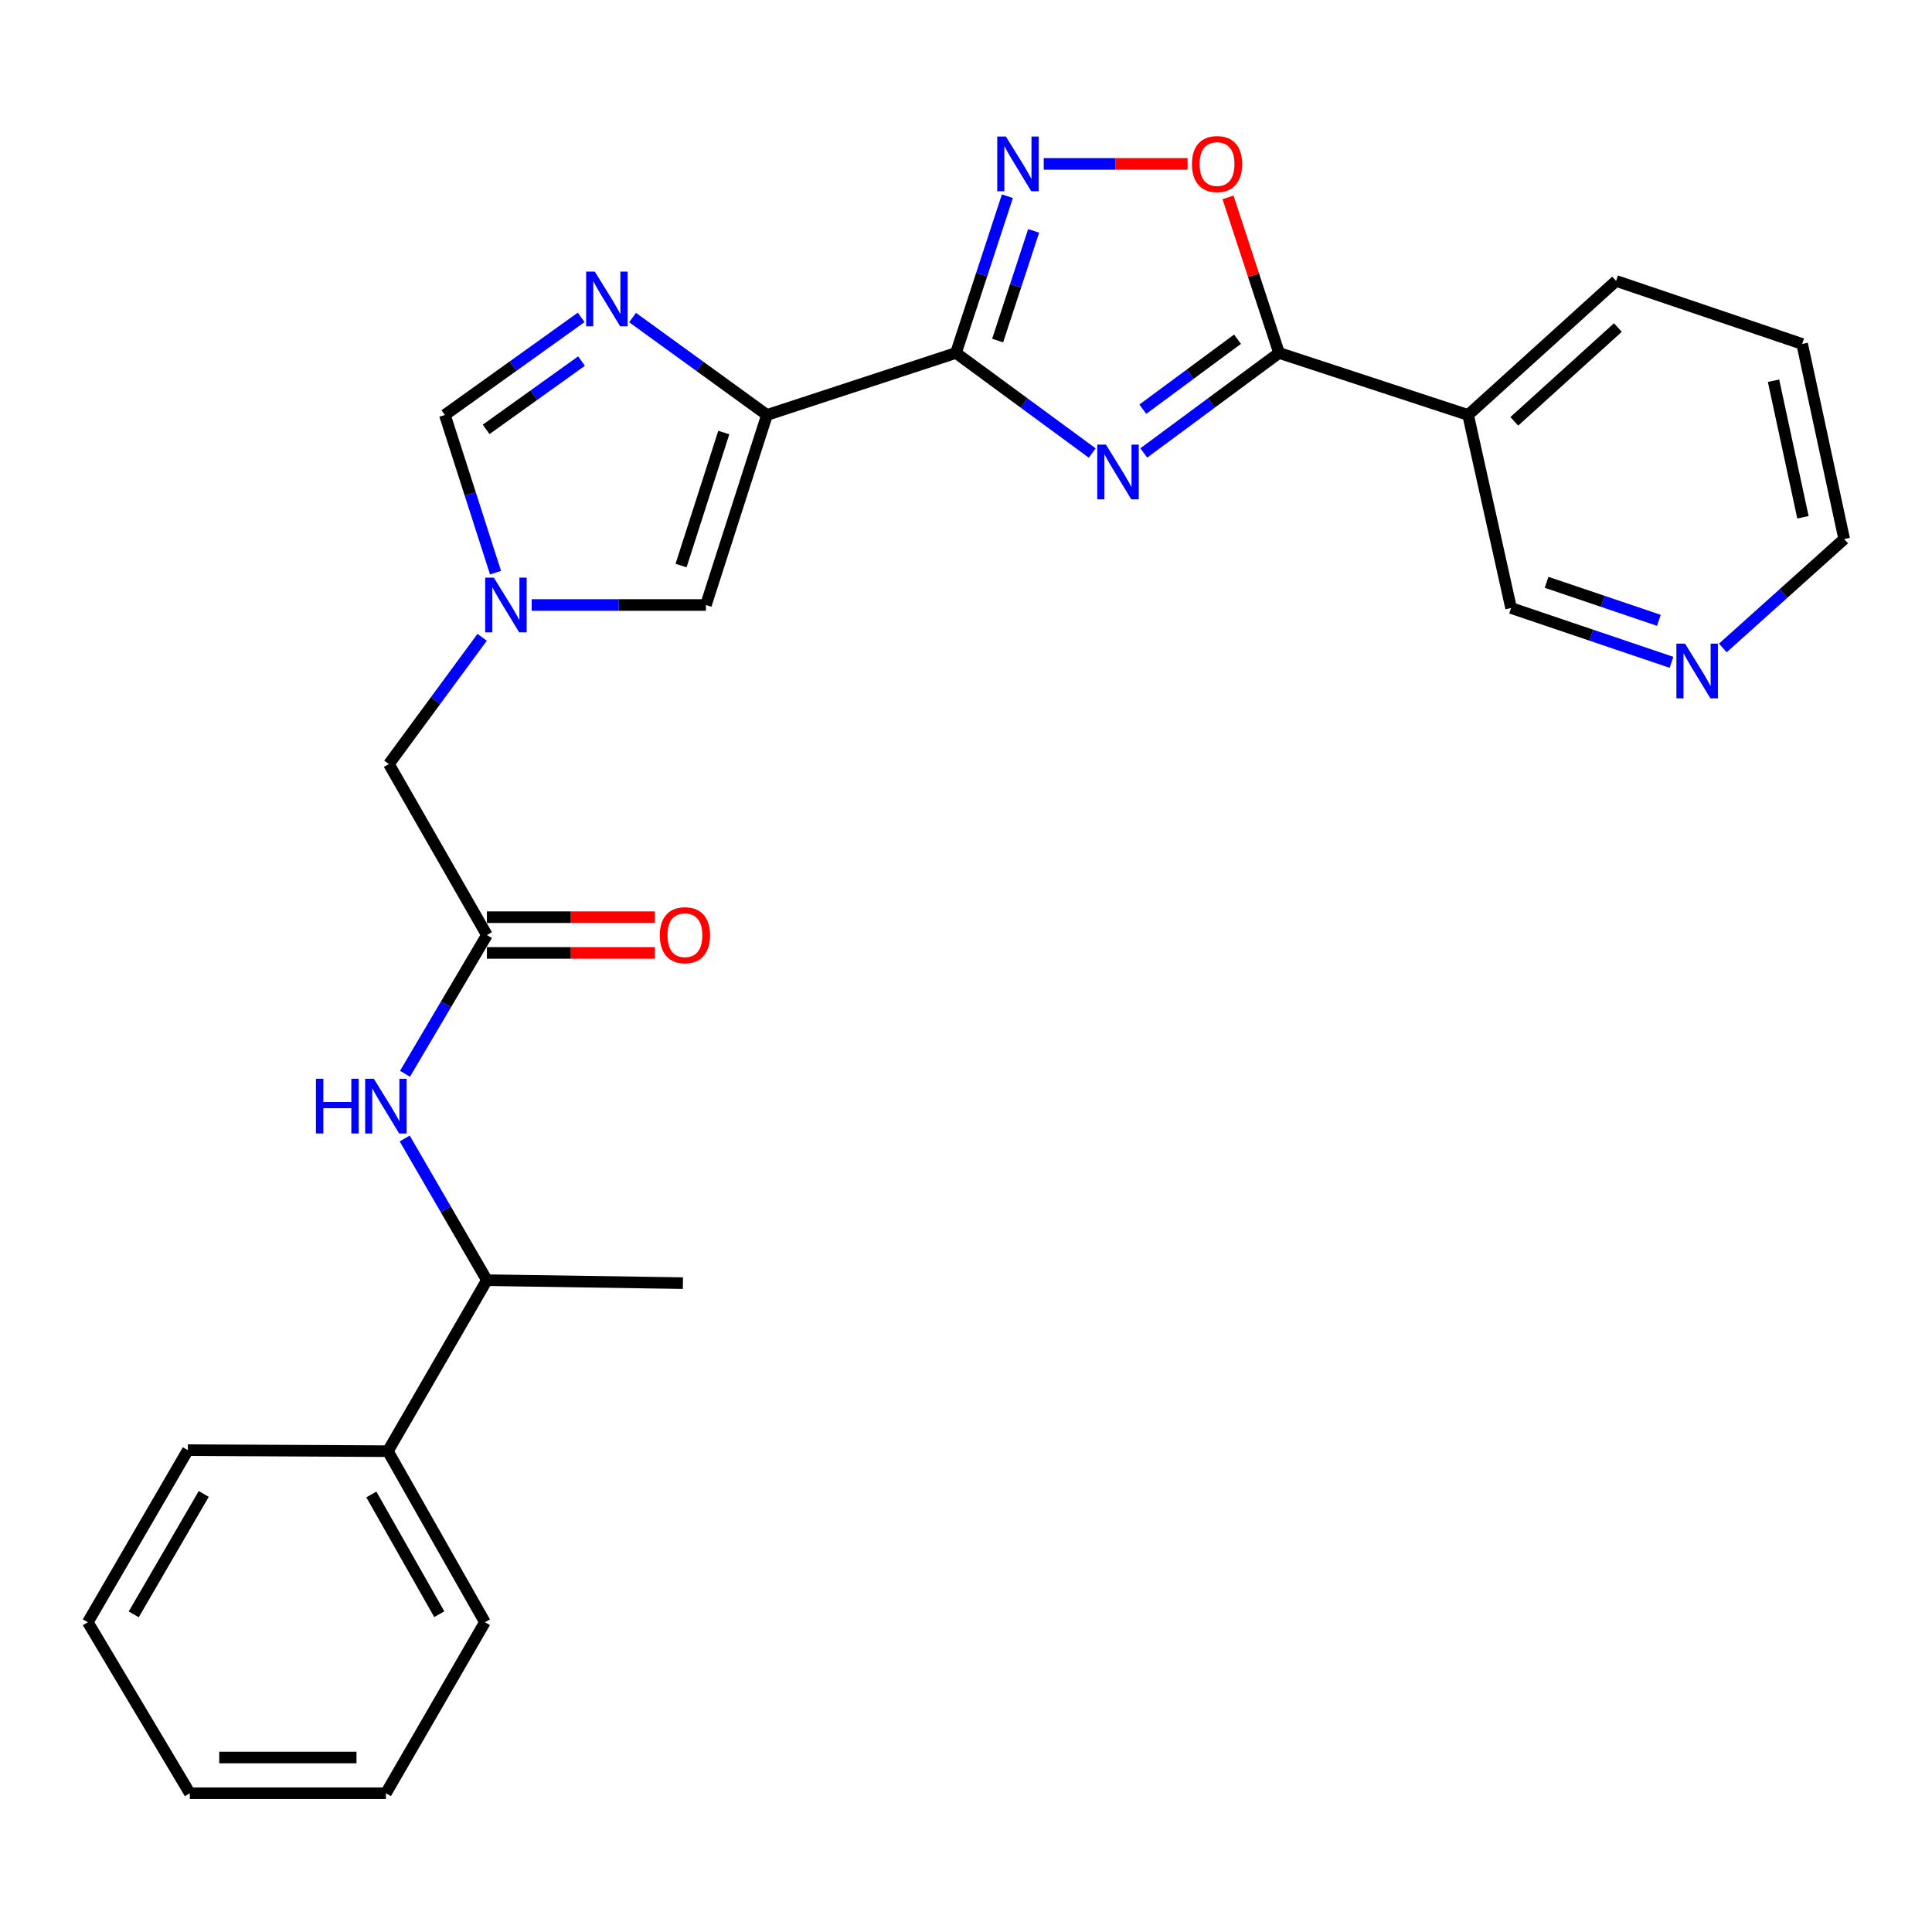 <?xml version='1.0' encoding='iso-8859-1'?>
<svg version='1.1' baseProfile='full'
              xmlns='http://www.w3.org/2000/svg'
                      xmlns:rdkit='http://www.rdkit.org/xml'
                      xmlns:xlink='http://www.w3.org/1999/xlink'
                  xml:space='preserve'
width='1000px' height='1000px' viewBox='0 0 1000 1000'>
<!-- END OF HEADER -->
<rect style='opacity:1.0;fill:#FFFFFF;stroke:none' width='1000' height='1000' x='0' y='0'> </rect>
<path class='bond-0' d='M 494.811,182.684 L 530.076,208.59' style='fill:none;fill-rule:evenodd;stroke:#000000;stroke-width:6px;stroke-linecap:butt;stroke-linejoin:miter;stroke-opacity:1' />
<path class='bond-0' d='M 530.076,208.59 L 565.341,234.497' style='fill:none;fill-rule:evenodd;stroke:#0000FF;stroke-width:6px;stroke-linecap:butt;stroke-linejoin:miter;stroke-opacity:1' />
<path class='bond-1' d='M 494.811,182.684 L 396.984,214.786' style='fill:none;fill-rule:evenodd;stroke:#000000;stroke-width:6px;stroke-linecap:butt;stroke-linejoin:miter;stroke-opacity:1' />
<path class='bond-3' d='M 494.811,182.684 L 508.117,142.127' style='fill:none;fill-rule:evenodd;stroke:#000000;stroke-width:6px;stroke-linecap:butt;stroke-linejoin:miter;stroke-opacity:1' />
<path class='bond-3' d='M 508.117,142.127 L 521.422,101.571' style='fill:none;fill-rule:evenodd;stroke:#0000FF;stroke-width:6px;stroke-linecap:butt;stroke-linejoin:miter;stroke-opacity:1' />
<path class='bond-3' d='M 516.377,176.283 L 525.691,147.893' style='fill:none;fill-rule:evenodd;stroke:#000000;stroke-width:6px;stroke-linecap:butt;stroke-linejoin:miter;stroke-opacity:1' />
<path class='bond-3' d='M 525.691,147.893 L 535.006,119.504' style='fill:none;fill-rule:evenodd;stroke:#0000FF;stroke-width:6px;stroke-linecap:butt;stroke-linejoin:miter;stroke-opacity:1' />
<path class='bond-2' d='M 592.014,234.443 L 627.022,208.563' style='fill:none;fill-rule:evenodd;stroke:#0000FF;stroke-width:6px;stroke-linecap:butt;stroke-linejoin:miter;stroke-opacity:1' />
<path class='bond-2' d='M 627.022,208.563 L 662.031,182.684' style='fill:none;fill-rule:evenodd;stroke:#000000;stroke-width:6px;stroke-linecap:butt;stroke-linejoin:miter;stroke-opacity:1' />
<path class='bond-2' d='M 591.521,211.805 L 616.027,193.69' style='fill:none;fill-rule:evenodd;stroke:#0000FF;stroke-width:6px;stroke-linecap:butt;stroke-linejoin:miter;stroke-opacity:1' />
<path class='bond-2' d='M 616.027,193.69 L 640.533,175.574' style='fill:none;fill-rule:evenodd;stroke:#000000;stroke-width:6px;stroke-linecap:butt;stroke-linejoin:miter;stroke-opacity:1' />
<path class='bond-4' d='M 396.984,214.786 L 362.206,189.579' style='fill:none;fill-rule:evenodd;stroke:#000000;stroke-width:6px;stroke-linecap:butt;stroke-linejoin:miter;stroke-opacity:1' />
<path class='bond-4' d='M 362.206,189.579 L 327.427,164.372' style='fill:none;fill-rule:evenodd;stroke:#0000FF;stroke-width:6px;stroke-linecap:butt;stroke-linejoin:miter;stroke-opacity:1' />
<path class='bond-7' d='M 396.984,214.786 L 365.385,313.147' style='fill:none;fill-rule:evenodd;stroke:#000000;stroke-width:6px;stroke-linecap:butt;stroke-linejoin:miter;stroke-opacity:1' />
<path class='bond-7' d='M 374.634,223.883 L 352.515,292.735' style='fill:none;fill-rule:evenodd;stroke:#000000;stroke-width:6px;stroke-linecap:butt;stroke-linejoin:miter;stroke-opacity:1' />
<path class='bond-9' d='M 662.031,182.684 L 759.889,214.786' style='fill:none;fill-rule:evenodd;stroke:#000000;stroke-width:6px;stroke-linecap:butt;stroke-linejoin:miter;stroke-opacity:1' />
<path class='bond-27' d='M 662.031,182.684 L 648.828,142.427' style='fill:none;fill-rule:evenodd;stroke:#000000;stroke-width:6px;stroke-linecap:butt;stroke-linejoin:miter;stroke-opacity:1' />
<path class='bond-27' d='M 648.828,142.427 L 635.624,102.171' style='fill:none;fill-rule:evenodd;stroke:#FF0000;stroke-width:6px;stroke-linecap:butt;stroke-linejoin:miter;stroke-opacity:1' />
<path class='bond-5' d='M 540.228,84.836 L 577.462,84.836' style='fill:none;fill-rule:evenodd;stroke:#0000FF;stroke-width:6px;stroke-linecap:butt;stroke-linejoin:miter;stroke-opacity:1' />
<path class='bond-5' d='M 577.462,84.836 L 614.696,84.836' style='fill:none;fill-rule:evenodd;stroke:#FF0000;stroke-width:6px;stroke-linecap:butt;stroke-linejoin:miter;stroke-opacity:1' />
<path class='bond-8' d='M 300.81,164.271 L 265.539,189.528' style='fill:none;fill-rule:evenodd;stroke:#0000FF;stroke-width:6px;stroke-linecap:butt;stroke-linejoin:miter;stroke-opacity:1' />
<path class='bond-8' d='M 265.539,189.528 L 230.267,214.786' style='fill:none;fill-rule:evenodd;stroke:#000000;stroke-width:6px;stroke-linecap:butt;stroke-linejoin:miter;stroke-opacity:1' />
<path class='bond-8' d='M 300.998,186.886 L 276.308,204.567' style='fill:none;fill-rule:evenodd;stroke:#0000FF;stroke-width:6px;stroke-linecap:butt;stroke-linejoin:miter;stroke-opacity:1' />
<path class='bond-8' d='M 276.308,204.567 L 251.618,222.247' style='fill:none;fill-rule:evenodd;stroke:#000000;stroke-width:6px;stroke-linecap:butt;stroke-linejoin:miter;stroke-opacity:1' />
<path class='bond-6' d='M 275.194,313.147 L 320.289,313.147' style='fill:none;fill-rule:evenodd;stroke:#0000FF;stroke-width:6px;stroke-linecap:butt;stroke-linejoin:miter;stroke-opacity:1' />
<path class='bond-6' d='M 320.289,313.147 L 365.385,313.147' style='fill:none;fill-rule:evenodd;stroke:#000000;stroke-width:6px;stroke-linecap:butt;stroke-linejoin:miter;stroke-opacity:1' />
<path class='bond-12' d='M 249.566,329.862 L 225.427,362.665' style='fill:none;fill-rule:evenodd;stroke:#0000FF;stroke-width:6px;stroke-linecap:butt;stroke-linejoin:miter;stroke-opacity:1' />
<path class='bond-12' d='M 225.427,362.665 L 201.289,395.467' style='fill:none;fill-rule:evenodd;stroke:#000000;stroke-width:6px;stroke-linecap:butt;stroke-linejoin:miter;stroke-opacity:1' />
<path class='bond-28' d='M 256.487,296.404 L 243.377,255.595' style='fill:none;fill-rule:evenodd;stroke:#0000FF;stroke-width:6px;stroke-linecap:butt;stroke-linejoin:miter;stroke-opacity:1' />
<path class='bond-28' d='M 243.377,255.595 L 230.267,214.786' style='fill:none;fill-rule:evenodd;stroke:#000000;stroke-width:6px;stroke-linecap:butt;stroke-linejoin:miter;stroke-opacity:1' />
<path class='bond-17' d='M 759.889,214.786 L 782.126,314.709' style='fill:none;fill-rule:evenodd;stroke:#000000;stroke-width:6px;stroke-linecap:butt;stroke-linejoin:miter;stroke-opacity:1' />
<path class='bond-18' d='M 759.889,214.786 L 836.496,145.413' style='fill:none;fill-rule:evenodd;stroke:#000000;stroke-width:6px;stroke-linecap:butt;stroke-linejoin:miter;stroke-opacity:1' />
<path class='bond-18' d='M 783.795,218.09 L 837.42,169.529' style='fill:none;fill-rule:evenodd;stroke:#000000;stroke-width:6px;stroke-linecap:butt;stroke-linejoin:miter;stroke-opacity:1' />
<path class='bond-10' d='M 252.021,483.984 L 201.289,395.467' style='fill:none;fill-rule:evenodd;stroke:#000000;stroke-width:6px;stroke-linecap:butt;stroke-linejoin:miter;stroke-opacity:1' />
<path class='bond-11' d='M 252.021,483.984 L 230.823,519.888' style='fill:none;fill-rule:evenodd;stroke:#000000;stroke-width:6px;stroke-linecap:butt;stroke-linejoin:miter;stroke-opacity:1' />
<path class='bond-11' d='M 230.823,519.888 L 209.625,555.791' style='fill:none;fill-rule:evenodd;stroke:#0000FF;stroke-width:6px;stroke-linecap:butt;stroke-linejoin:miter;stroke-opacity:1' />
<path class='bond-14' d='M 252.021,493.233 L 295.486,493.233' style='fill:none;fill-rule:evenodd;stroke:#000000;stroke-width:6px;stroke-linecap:butt;stroke-linejoin:miter;stroke-opacity:1' />
<path class='bond-14' d='M 295.486,493.233 L 338.951,493.233' style='fill:none;fill-rule:evenodd;stroke:#FF0000;stroke-width:6px;stroke-linecap:butt;stroke-linejoin:miter;stroke-opacity:1' />
<path class='bond-14' d='M 252.021,474.736 L 295.486,474.736' style='fill:none;fill-rule:evenodd;stroke:#000000;stroke-width:6px;stroke-linecap:butt;stroke-linejoin:miter;stroke-opacity:1' />
<path class='bond-14' d='M 295.486,474.736 L 338.951,474.736' style='fill:none;fill-rule:evenodd;stroke:#FF0000;stroke-width:6px;stroke-linecap:butt;stroke-linejoin:miter;stroke-opacity:1' />
<path class='bond-13' d='M 209.474,589.286 L 230.748,625.953' style='fill:none;fill-rule:evenodd;stroke:#0000FF;stroke-width:6px;stroke-linecap:butt;stroke-linejoin:miter;stroke-opacity:1' />
<path class='bond-13' d='M 230.748,625.953 L 252.021,662.621' style='fill:none;fill-rule:evenodd;stroke:#000000;stroke-width:6px;stroke-linecap:butt;stroke-linejoin:miter;stroke-opacity:1' />
<path class='bond-16' d='M 252.021,662.621 L 200.765,751.128' style='fill:none;fill-rule:evenodd;stroke:#000000;stroke-width:6px;stroke-linecap:butt;stroke-linejoin:miter;stroke-opacity:1' />
<path class='bond-20' d='M 252.021,662.621 L 353.476,664.152' style='fill:none;fill-rule:evenodd;stroke:#000000;stroke-width:6px;stroke-linecap:butt;stroke-linejoin:miter;stroke-opacity:1' />
<path class='bond-15' d='M 865.16,342.818 L 823.643,328.763' style='fill:none;fill-rule:evenodd;stroke:#0000FF;stroke-width:6px;stroke-linecap:butt;stroke-linejoin:miter;stroke-opacity:1' />
<path class='bond-15' d='M 823.643,328.763 L 782.126,314.709' style='fill:none;fill-rule:evenodd;stroke:#000000;stroke-width:6px;stroke-linecap:butt;stroke-linejoin:miter;stroke-opacity:1' />
<path class='bond-15' d='M 858.636,321.082 L 829.574,311.243' style='fill:none;fill-rule:evenodd;stroke:#0000FF;stroke-width:6px;stroke-linecap:butt;stroke-linejoin:miter;stroke-opacity:1' />
<path class='bond-15' d='M 829.574,311.243 L 800.512,301.405' style='fill:none;fill-rule:evenodd;stroke:#000000;stroke-width:6px;stroke-linecap:butt;stroke-linejoin:miter;stroke-opacity:1' />
<path class='bond-29' d='M 891.739,335.379 L 923.142,307.189' style='fill:none;fill-rule:evenodd;stroke:#0000FF;stroke-width:6px;stroke-linecap:butt;stroke-linejoin:miter;stroke-opacity:1' />
<path class='bond-29' d='M 923.142,307.189 L 954.545,279' style='fill:none;fill-rule:evenodd;stroke:#000000;stroke-width:6px;stroke-linecap:butt;stroke-linejoin:miter;stroke-opacity:1' />
<path class='bond-21' d='M 200.765,751.128 L 250.994,839.665' style='fill:none;fill-rule:evenodd;stroke:#000000;stroke-width:6px;stroke-linecap:butt;stroke-linejoin:miter;stroke-opacity:1' />
<path class='bond-21' d='M 192.211,773.535 L 227.371,835.511' style='fill:none;fill-rule:evenodd;stroke:#000000;stroke-width:6px;stroke-linecap:butt;stroke-linejoin:miter;stroke-opacity:1' />
<path class='bond-22' d='M 200.765,751.128 L 97.235,750.604' style='fill:none;fill-rule:evenodd;stroke:#000000;stroke-width:6px;stroke-linecap:butt;stroke-linejoin:miter;stroke-opacity:1' />
<path class='bond-23' d='M 836.496,145.413 L 932.802,178.029' style='fill:none;fill-rule:evenodd;stroke:#000000;stroke-width:6px;stroke-linecap:butt;stroke-linejoin:miter;stroke-opacity:1' />
<path class='bond-19' d='M 954.545,279 L 932.802,178.029' style='fill:none;fill-rule:evenodd;stroke:#000000;stroke-width:6px;stroke-linecap:butt;stroke-linejoin:miter;stroke-opacity:1' />
<path class='bond-19' d='M 933.202,267.748 L 917.981,197.068' style='fill:none;fill-rule:evenodd;stroke:#000000;stroke-width:6px;stroke-linecap:butt;stroke-linejoin:miter;stroke-opacity:1' />
<path class='bond-25' d='M 250.994,839.665 L 199.748,928.182' style='fill:none;fill-rule:evenodd;stroke:#000000;stroke-width:6px;stroke-linecap:butt;stroke-linejoin:miter;stroke-opacity:1' />
<path class='bond-24' d='M 97.235,750.604 L 45.455,839.665' style='fill:none;fill-rule:evenodd;stroke:#000000;stroke-width:6px;stroke-linecap:butt;stroke-linejoin:miter;stroke-opacity:1' />
<path class='bond-24' d='M 105.458,773.26 L 69.212,835.603' style='fill:none;fill-rule:evenodd;stroke:#000000;stroke-width:6px;stroke-linecap:butt;stroke-linejoin:miter;stroke-opacity:1' />
<path class='bond-26' d='M 45.455,839.665 L 98.252,928.182' style='fill:none;fill-rule:evenodd;stroke:#000000;stroke-width:6px;stroke-linecap:butt;stroke-linejoin:miter;stroke-opacity:1' />
<path class='bond-30' d='M 199.748,928.182 L 98.252,928.182' style='fill:none;fill-rule:evenodd;stroke:#000000;stroke-width:6px;stroke-linecap:butt;stroke-linejoin:miter;stroke-opacity:1' />
<path class='bond-30' d='M 184.523,909.685 L 113.477,909.685' style='fill:none;fill-rule:evenodd;stroke:#000000;stroke-width:6px;stroke-linecap:butt;stroke-linejoin:miter;stroke-opacity:1' />
<path  class='atom-1' d='M 572.423 230.138
L 581.703 245.138
Q 582.623 246.618, 584.103 249.298
Q 585.583 251.978, 585.663 252.138
L 585.663 230.138
L 589.423 230.138
L 589.423 258.458
L 585.543 258.458
L 575.583 242.058
Q 574.423 240.138, 573.183 237.938
Q 571.983 235.738, 571.623 235.058
L 571.623 258.458
L 567.943 258.458
L 567.943 230.138
L 572.423 230.138
' fill='#0000FF'/>
<path  class='atom-4' d='M 520.653 70.676
L 529.933 85.676
Q 530.853 87.156, 532.333 89.836
Q 533.813 92.516, 533.893 92.676
L 533.893 70.676
L 537.653 70.676
L 537.653 98.996
L 533.773 98.996
L 523.813 82.596
Q 522.653 80.676, 521.413 78.476
Q 520.213 76.276, 519.853 75.596
L 519.853 98.996
L 516.173 98.996
L 516.173 70.676
L 520.653 70.676
' fill='#0000FF'/>
<path  class='atom-5' d='M 307.869 140.573
L 317.149 155.573
Q 318.069 157.053, 319.549 159.733
Q 321.029 162.413, 321.109 162.573
L 321.109 140.573
L 324.869 140.573
L 324.869 168.893
L 320.989 168.893
L 311.029 152.493
Q 309.869 150.573, 308.629 148.373
Q 307.429 146.173, 307.069 145.493
L 307.069 168.893
L 303.389 168.893
L 303.389 140.573
L 307.869 140.573
' fill='#0000FF'/>
<path  class='atom-6' d='M 616.939 84.916
Q 616.939 78.116, 620.299 74.316
Q 623.659 70.516, 629.939 70.516
Q 636.219 70.516, 639.579 74.316
Q 642.939 78.116, 642.939 84.916
Q 642.939 91.796, 639.539 95.716
Q 636.139 99.596, 629.939 99.596
Q 623.699 99.596, 620.299 95.716
Q 616.939 91.836, 616.939 84.916
M 629.939 96.396
Q 634.259 96.396, 636.579 93.516
Q 638.939 90.596, 638.939 84.916
Q 638.939 79.356, 636.579 76.556
Q 634.259 73.716, 629.939 73.716
Q 625.619 73.716, 623.259 76.516
Q 620.939 79.316, 620.939 84.916
Q 620.939 90.636, 623.259 93.516
Q 625.619 96.396, 629.939 96.396
' fill='#FF0000'/>
<path  class='atom-7' d='M 255.606 298.987
L 264.886 313.987
Q 265.806 315.467, 267.286 318.147
Q 268.766 320.827, 268.846 320.987
L 268.846 298.987
L 272.606 298.987
L 272.606 327.307
L 268.726 327.307
L 258.766 310.907
Q 257.606 308.987, 256.366 306.787
Q 255.166 304.587, 254.806 303.907
L 254.806 327.307
L 251.126 327.307
L 251.126 298.987
L 255.606 298.987
' fill='#0000FF'/>
<path  class='atom-12' d='M 163.528 558.362
L 167.368 558.362
L 167.368 570.402
L 181.848 570.402
L 181.848 558.362
L 185.688 558.362
L 185.688 586.682
L 181.848 586.682
L 181.848 573.602
L 167.368 573.602
L 167.368 586.682
L 163.528 586.682
L 163.528 558.362
' fill='#0000FF'/>
<path  class='atom-12' d='M 193.488 558.362
L 202.768 573.362
Q 203.688 574.842, 205.168 577.522
Q 206.648 580.202, 206.728 580.362
L 206.728 558.362
L 210.488 558.362
L 210.488 586.682
L 206.608 586.682
L 196.648 570.282
Q 195.488 568.362, 194.248 566.162
Q 193.048 563.962, 192.688 563.282
L 192.688 586.682
L 189.008 586.682
L 189.008 558.362
L 193.488 558.362
' fill='#0000FF'/>
<path  class='atom-15' d='M 341.513 484.064
Q 341.513 477.264, 344.873 473.464
Q 348.233 469.664, 354.513 469.664
Q 360.793 469.664, 364.153 473.464
Q 367.513 477.264, 367.513 484.064
Q 367.513 490.944, 364.113 494.864
Q 360.713 498.744, 354.513 498.744
Q 348.273 498.744, 344.873 494.864
Q 341.513 490.984, 341.513 484.064
M 354.513 495.544
Q 358.833 495.544, 361.153 492.664
Q 363.513 489.744, 363.513 484.064
Q 363.513 478.504, 361.153 475.704
Q 358.833 472.864, 354.513 472.864
Q 350.193 472.864, 347.833 475.664
Q 345.513 478.464, 345.513 484.064
Q 345.513 489.784, 347.833 492.664
Q 350.193 495.544, 354.513 495.544
' fill='#FF0000'/>
<path  class='atom-16' d='M 872.182 333.154
L 881.462 348.154
Q 882.382 349.634, 883.862 352.314
Q 885.342 354.994, 885.422 355.154
L 885.422 333.154
L 889.182 333.154
L 889.182 361.474
L 885.302 361.474
L 875.342 345.074
Q 874.182 343.154, 872.942 340.954
Q 871.742 338.754, 871.382 338.074
L 871.382 361.474
L 867.702 361.474
L 867.702 333.154
L 872.182 333.154
' fill='#0000FF'/>
</svg>
